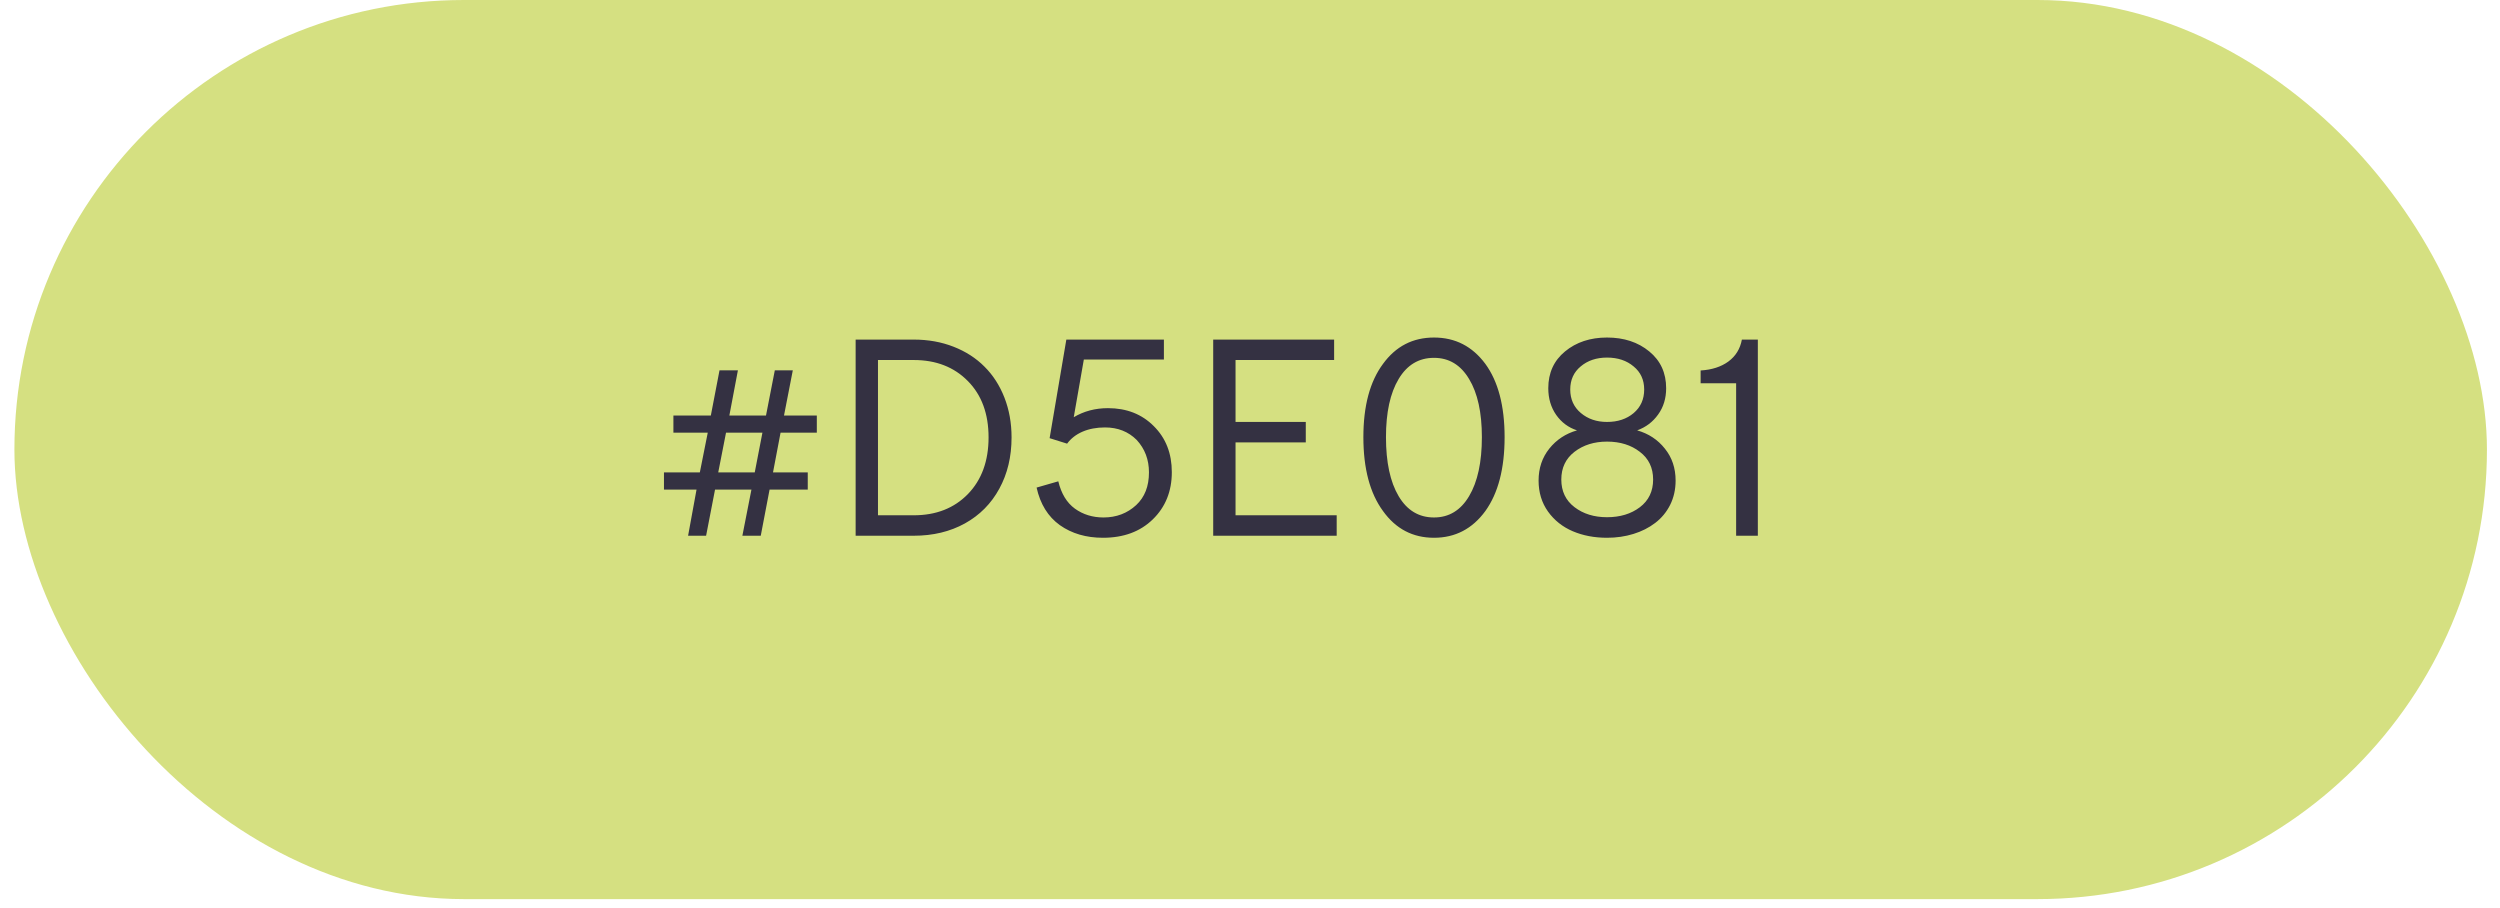 <?xml version="1.0" encoding="UTF-8"?> <svg xmlns="http://www.w3.org/2000/svg" width="157" height="57" viewBox="0 0 157 57" fill="none"> <rect x="0.905" width="155.275" height="56.464" rx="28.232" fill="#D5E081"></rect> <path d="M49.019 27.172L48.545 29.666H50.727V30.748H48.329L47.775 33.644H46.621L47.19 30.748H44.904L44.343 33.644H43.212L43.742 30.748H41.697V29.666H43.95L44.447 27.172H42.29V26.097H44.64L45.185 23.258H46.34L45.803 26.097H48.104L48.658 23.258H49.788L49.235 26.097H51.296V27.172H49.019ZM45.105 29.666H47.398L47.88 27.172H45.594L45.105 29.666ZM57.383 33.644H53.734V21.326H57.383C58.286 21.326 59.12 21.475 59.885 21.775C60.65 22.074 61.296 22.491 61.826 23.026C62.36 23.555 62.777 24.202 63.077 24.966C63.376 25.731 63.526 26.565 63.526 27.468C63.526 28.682 63.269 29.757 62.756 30.692C62.248 31.628 61.526 32.355 60.591 32.874C59.66 33.387 58.591 33.644 57.383 33.644ZM57.383 22.609H55.137V32.36H57.383C58.784 32.36 59.917 31.917 60.783 31.029C61.649 30.136 62.082 28.949 62.082 27.468C62.082 25.988 61.649 24.809 60.783 23.932C59.917 23.05 58.784 22.609 57.383 22.609ZM73.59 29.65C73.59 30.853 73.192 31.842 72.395 32.617C71.604 33.387 70.562 33.772 69.268 33.772C68.209 33.772 67.306 33.507 66.557 32.978C65.814 32.443 65.328 31.657 65.098 30.62L66.461 30.227C66.648 31.002 66.996 31.575 67.504 31.943C68.017 32.312 68.616 32.497 69.3 32.497C70.107 32.497 70.792 32.237 71.353 31.719C71.888 31.222 72.155 30.537 72.155 29.666C72.155 28.864 71.898 28.185 71.385 27.629C70.861 27.105 70.198 26.843 69.396 26.843C68.867 26.843 68.396 26.931 67.985 27.108C67.578 27.284 67.255 27.535 67.014 27.861L65.916 27.517L66.966 21.326H73.093V22.577H68.065L67.431 26.201C68.068 25.822 68.784 25.632 69.581 25.632C70.751 25.632 71.711 26.009 72.46 26.763C73.213 27.511 73.59 28.474 73.59 29.65ZM83.944 33.644H76.189V21.326H83.783V22.609H77.592V26.498H82.003V27.781H77.592V32.36H83.944V33.644ZM94.489 27.453C94.489 29.425 94.086 30.973 93.278 32.096C92.46 33.213 91.386 33.772 90.055 33.772C88.723 33.772 87.657 33.213 86.855 32.096C86.031 30.973 85.62 29.425 85.62 27.453C85.62 25.49 86.031 23.956 86.855 22.849C87.657 21.748 88.723 21.197 90.055 21.197C91.386 21.197 92.46 21.748 93.278 22.849C94.086 23.956 94.489 25.49 94.489 27.453ZM90.055 32.497C90.996 32.497 91.731 32.05 92.26 31.157C92.794 30.259 93.062 29.024 93.062 27.453C93.062 25.902 92.794 24.686 92.26 23.804C91.731 22.916 90.996 22.472 90.055 22.472C89.103 22.472 88.362 22.916 87.833 23.804C87.304 24.686 87.039 25.902 87.039 27.453C87.039 29.03 87.304 30.265 87.833 31.157C88.362 32.05 89.103 32.497 90.055 32.497ZM100.921 33.772C100.13 33.772 99.413 33.636 98.772 33.363C98.13 33.09 97.612 32.678 97.216 32.128C96.82 31.572 96.623 30.922 96.623 30.179C96.623 29.404 96.847 28.736 97.296 28.174C97.745 27.613 98.325 27.231 99.036 27.027C98.496 26.851 98.061 26.527 97.729 26.057C97.398 25.581 97.232 25.023 97.232 24.381C97.232 23.419 97.582 22.649 98.283 22.071C98.988 21.489 99.868 21.197 100.921 21.197C101.985 21.197 102.87 21.489 103.575 22.071C104.281 22.649 104.634 23.419 104.634 24.381C104.634 25.017 104.466 25.568 104.129 26.033C103.797 26.498 103.359 26.83 102.814 27.027C103.53 27.231 104.11 27.613 104.554 28.174C105.003 28.73 105.228 29.398 105.228 30.179C105.228 30.741 105.113 31.251 104.883 31.711C104.653 32.165 104.34 32.542 103.944 32.842C103.554 33.141 103.1 33.371 102.581 33.531C102.062 33.692 101.509 33.772 100.921 33.772ZM103.255 24.461C103.255 23.857 103.033 23.373 102.589 23.01C102.151 22.641 101.595 22.456 100.921 22.456C100.258 22.456 99.707 22.641 99.269 23.01C98.831 23.373 98.611 23.857 98.611 24.461C98.611 25.071 98.833 25.562 99.277 25.937C99.721 26.311 100.269 26.498 100.921 26.498C101.595 26.498 102.151 26.314 102.589 25.945C103.033 25.57 103.255 25.076 103.255 24.461ZM102.982 31.855C103.538 31.433 103.816 30.853 103.816 30.115C103.816 29.377 103.538 28.797 102.982 28.375C102.431 27.947 101.744 27.733 100.921 27.733C100.114 27.733 99.432 27.947 98.876 28.375C98.325 28.802 98.05 29.383 98.05 30.115C98.05 30.847 98.325 31.425 98.876 31.847C99.427 32.27 100.108 32.481 100.921 32.481C101.744 32.481 102.431 32.272 102.982 31.855ZM110.392 33.644H109.029V24.068H106.799V23.266C107.505 23.224 108.085 23.036 108.54 22.705C108.999 22.368 109.283 21.908 109.39 21.326H110.392V33.644Z" fill="#343142"></path> </svg> 
